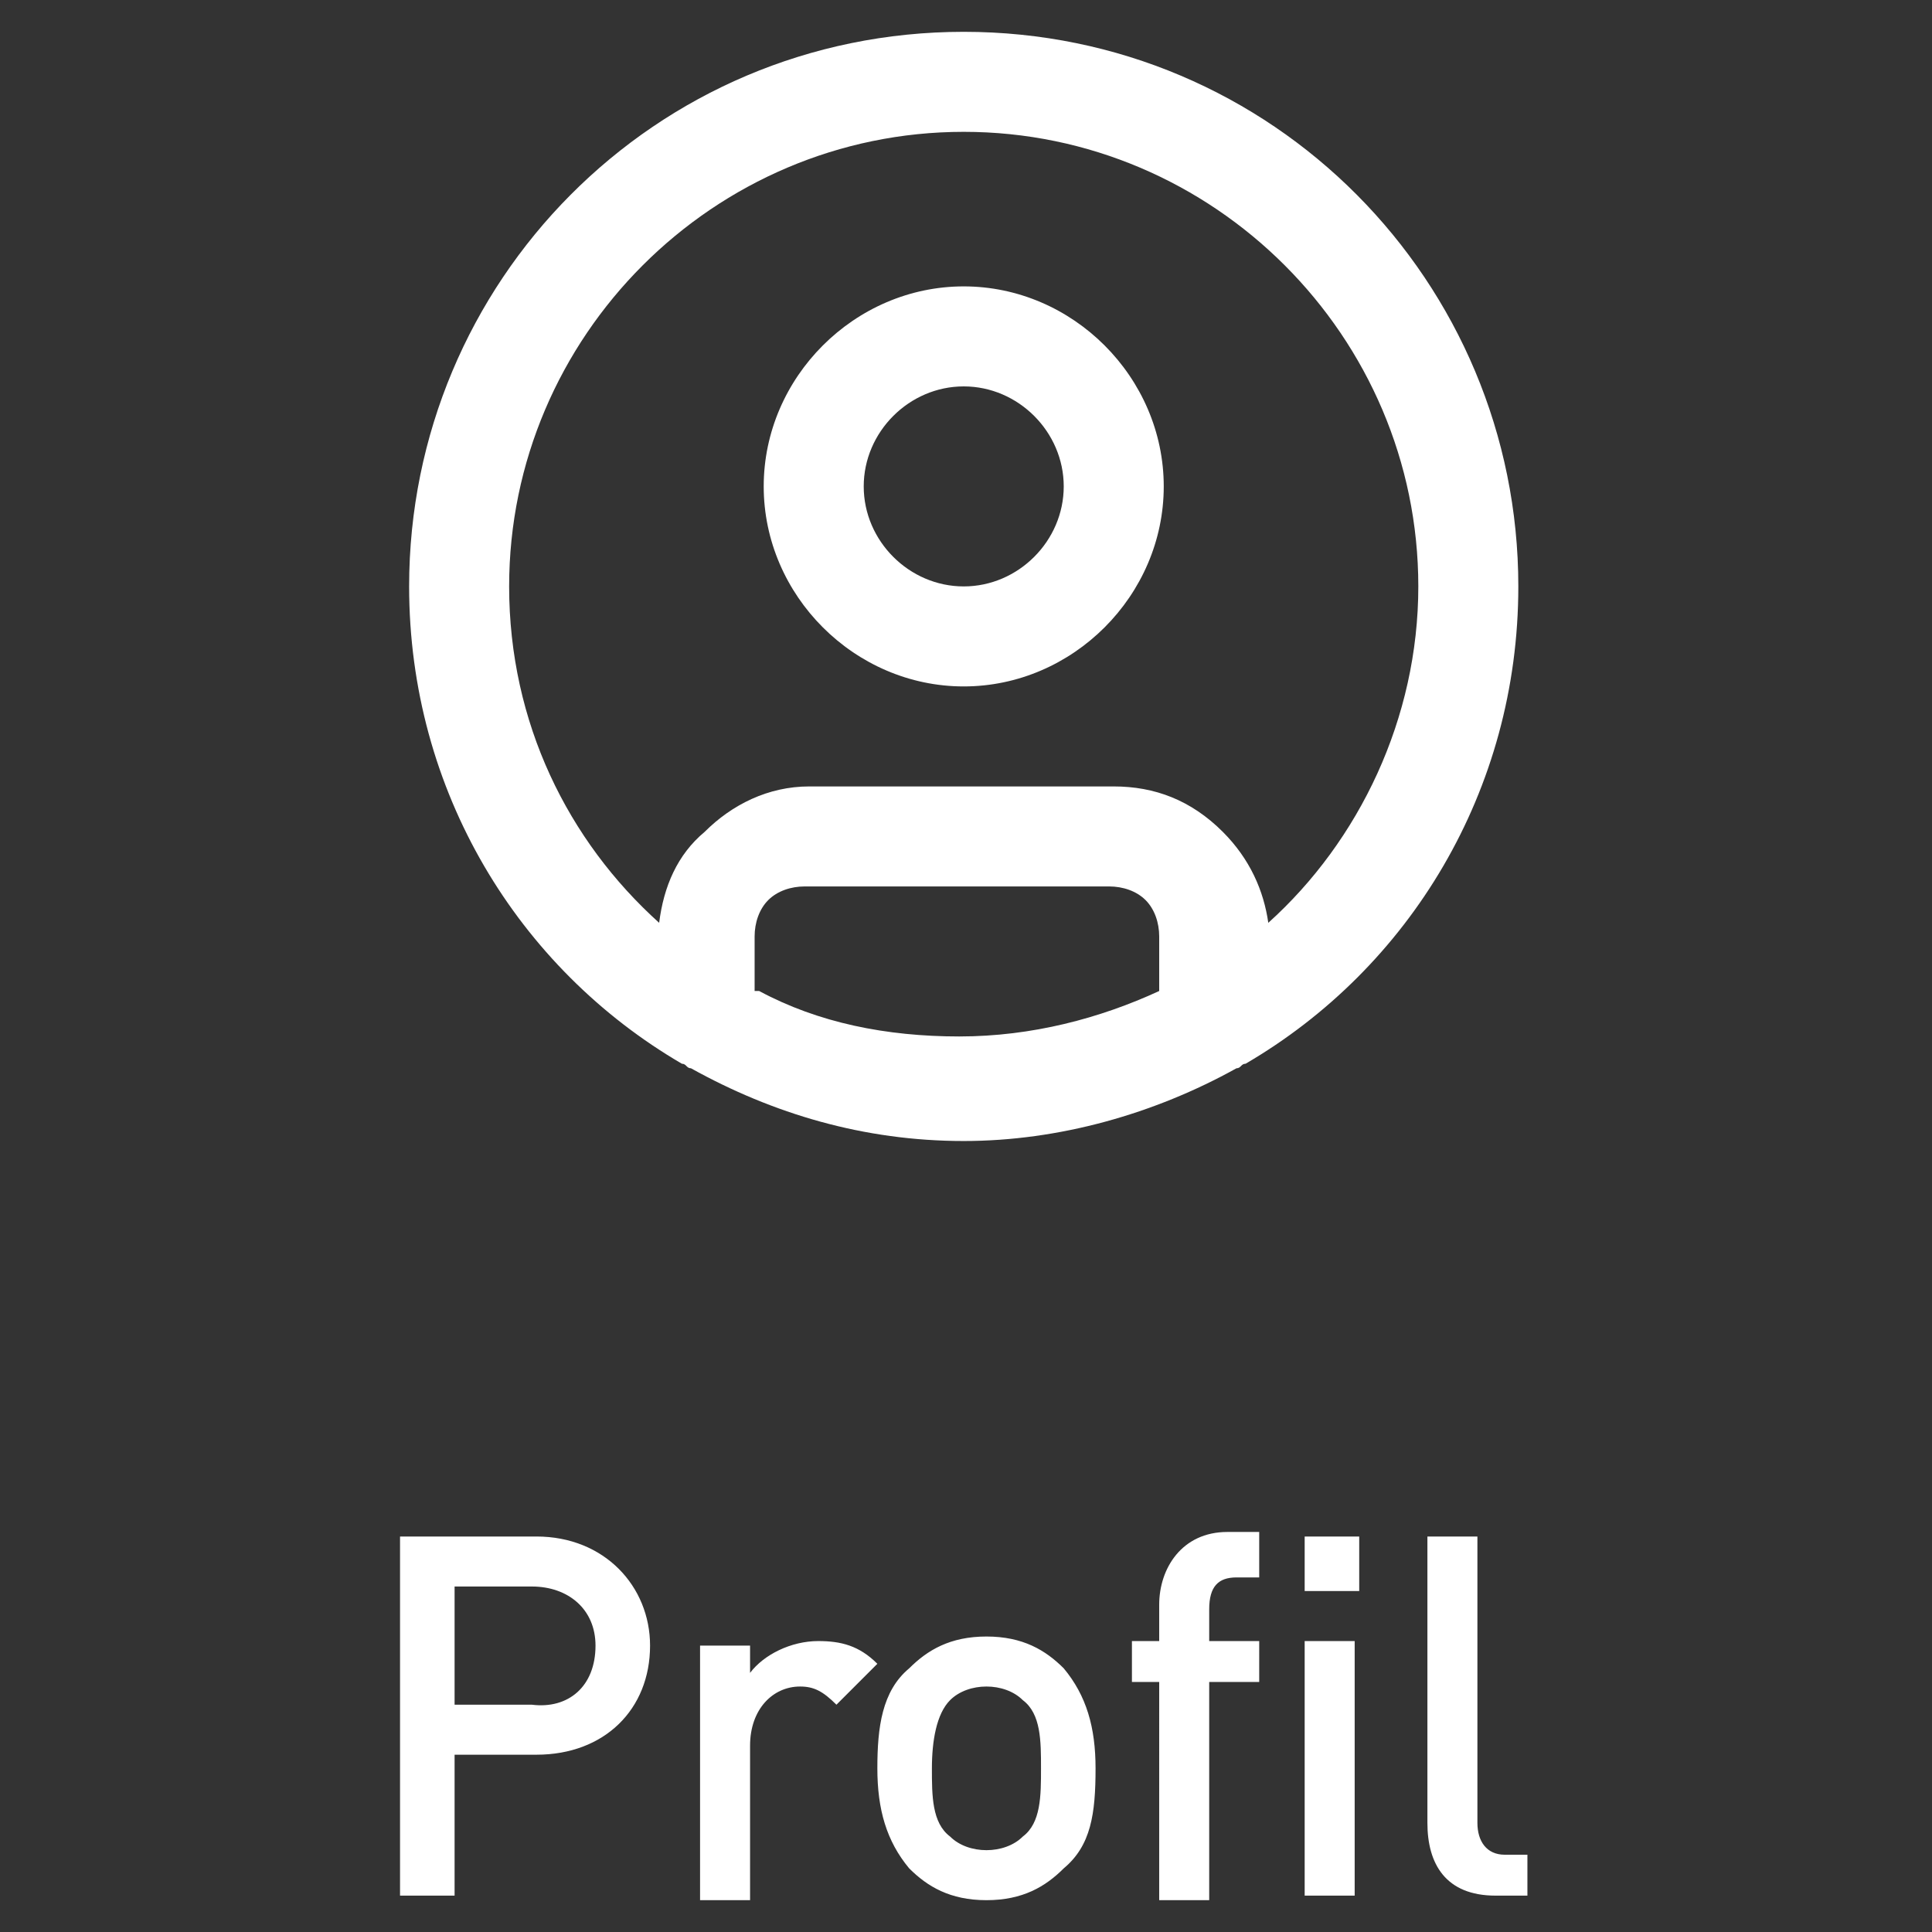 <?xml version="1.0" encoding="utf-8"?>
<!-- Generator: Adobe Illustrator 27.4.1, SVG Export Plug-In . SVG Version: 6.00 Build 0)  -->
<svg version="1.1" id="Ebene_1" xmlns="http://www.w3.org/2000/svg" xmlns:xlink="http://www.w3.org/1999/xlink" x="0px" y="0px"
	 viewBox="0 0 42.5 42.5" width="15" height="15" style="enable-background:new 0 0 42.5 42.5;" xml:space="preserve">
<rect x="0" y="0" width="42.5" height="42.5" fill="#333333" stroke="none"/>
<style type="text/css">
	.st0{fill:#FFFFFF;}
</style>
<g>
	<g>
		<path class="st0" d="M21.2,25.1c-2.2,0-4.2-0.6-6-1.6c-0.1,0-0.1-0.1-0.2-0.1c-3.6-2.1-6-6-6-10.5C9,6.2,14.4,0.7,21.2,0.7
			s12.2,5.5,12.2,12.2c0,4.5-2.4,8.4-6,10.5c-0.1,0-0.1,0.1-0.2,0.1C25.4,24.5,23.3,25.1,21.2,25.1z M16.7,21.8c1.3,0.7,2.8,1,4.4,1
			s3.1-0.4,4.4-1v-1.2c0-0.3-0.1-0.6-0.3-0.8c-0.2-0.2-0.5-0.3-0.8-0.3h-6.7c-0.3,0-0.6,0.1-0.8,0.3c-0.2,0.2-0.3,0.5-0.3,0.8V21.8z
			 M17.8,17.3h6.7c0.9,0,1.7,0.3,2.4,1c0.6,0.6,0.9,1.3,1,2c2-1.8,3.3-4.5,3.3-7.4c0-5.5-4.5-10-10-10s-10,4.5-10,10
			c0,3,1.3,5.6,3.3,7.4c0.1-0.8,0.4-1.5,1-2C16.1,17.7,16.9,17.3,17.8,17.3z M21.2,15.1c-2.4,0-4.4-2-4.4-4.4s2-4.4,4.4-4.4
			s4.4,2,4.4,4.4S23.6,15.1,21.2,15.1z M21.2,8.5c-1.2,0-2.2,1-2.2,2.2s1,2.2,2.2,2.2s2.2-1,2.2-2.2S22.4,8.5,21.2,8.5z"/>
	</g>
	<path class="st0" d="M14.3,36.2c0,1.4-1,2.4-2.5,2.4H10v3.1H8.8v-7.9h3C13.3,33.8,14.3,34.9,14.3,36.2z M13.1,36.2
		c0-0.8-0.6-1.3-1.4-1.3H10v2.6h1.7C12.5,37.6,13.1,37.1,13.1,36.2z M19.3,36.6l-0.9,0.9c-0.3-0.3-0.5-0.4-0.8-0.4
		c-0.6,0-1.1,0.5-1.1,1.3v3.4h-1.1v-5.6h1.1v0.6c0.3-0.4,0.9-0.7,1.5-0.7C18.5,36.1,18.9,36.2,19.3,36.6z M24.1,38.9
		c0,1-0.1,1.7-0.7,2.2c-0.4,0.4-0.9,0.7-1.7,0.7c-0.8,0-1.3-0.3-1.7-0.7c-0.5-0.6-0.7-1.3-0.7-2.2c0-0.9,0.1-1.7,0.7-2.2
		c0.4-0.4,0.9-0.7,1.7-0.7c0.8,0,1.3,0.3,1.7,0.7C23.9,37.3,24.1,38,24.1,38.9z M22.9,38.9c0-0.6,0-1.2-0.4-1.5
		c-0.2-0.2-0.5-0.3-0.8-0.3c-0.3,0-0.6,0.1-0.8,0.3c-0.3,0.3-0.4,0.9-0.4,1.5s0,1.2,0.4,1.5c0.2,0.2,0.5,0.3,0.8,0.3
		c0.3,0,0.6-0.1,0.8-0.3C22.9,40.1,22.9,39.5,22.9,38.9z M27.7,37h-1.1v4.8h-1.1V37h-0.6v-0.9h0.6v-0.8c0-0.8,0.5-1.6,1.5-1.6h0.7v1
		h-0.5c-0.4,0-0.6,0.2-0.6,0.7v0.7h1.1V37z M29.8,41.7h-1.1v-5.6h1.1V41.7z M29.9,35h-1.2v-1.2h1.2V35z M33.6,41.7h-0.7
		c-1.1,0-1.5-0.7-1.5-1.6v-6.3h1.1v6.3c0,0.4,0.2,0.7,0.6,0.7h0.5V41.7z"/>
</g>
</svg>
